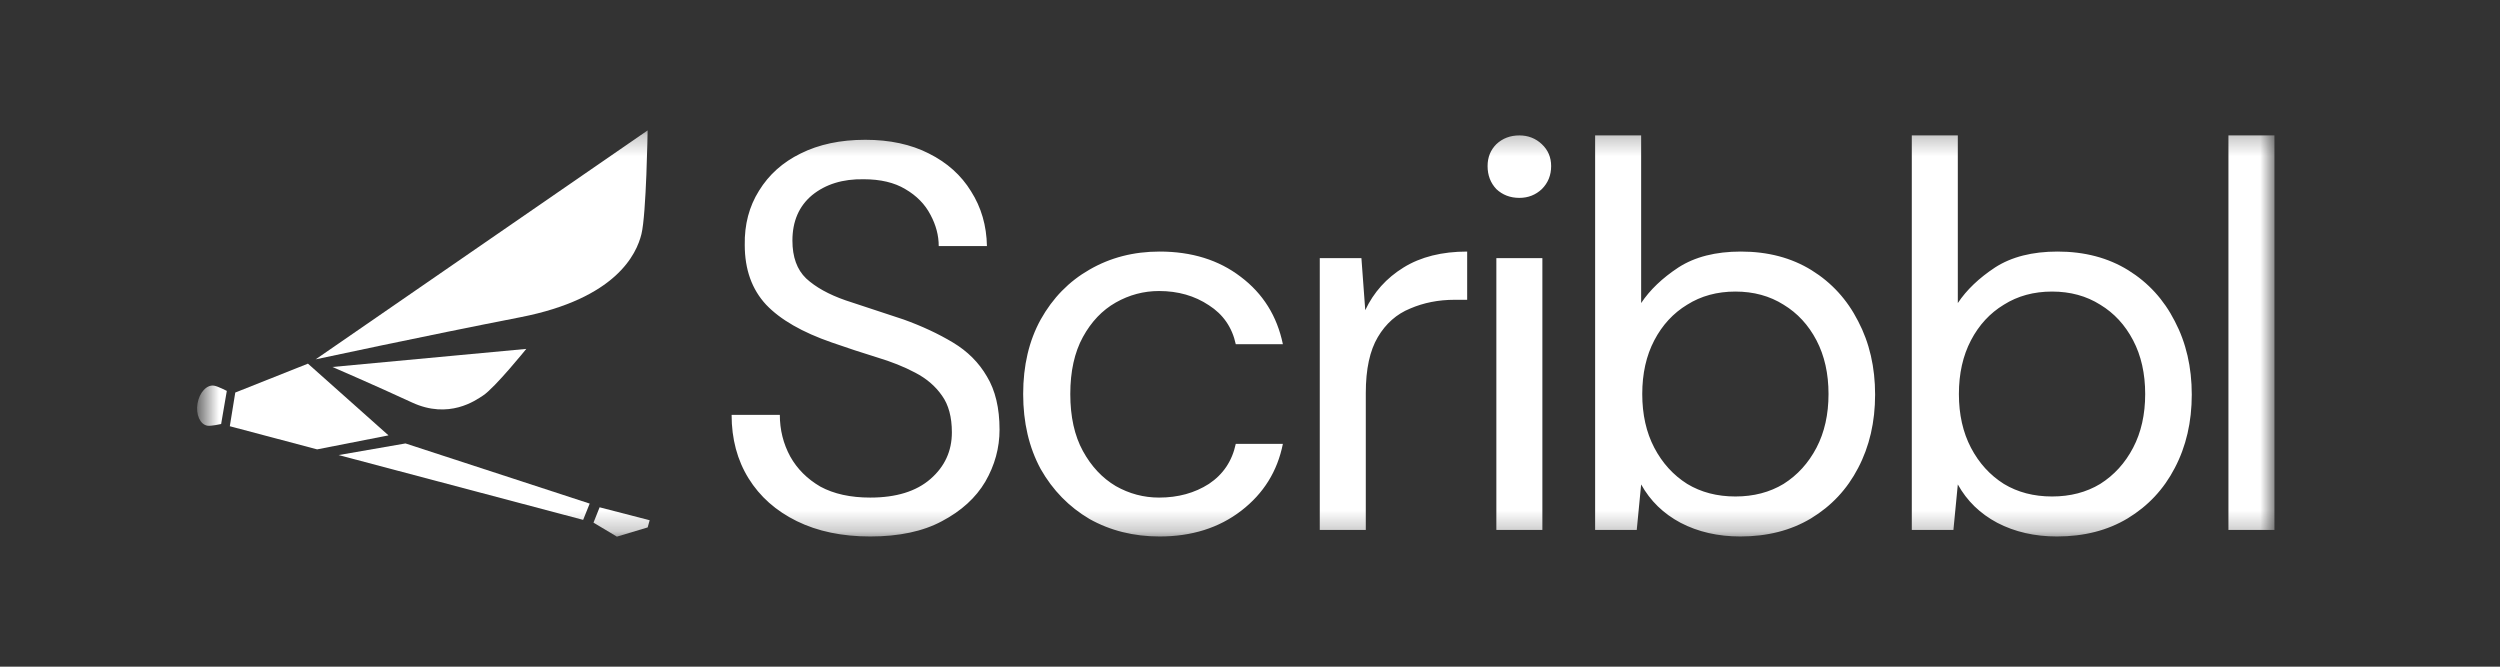 <svg width="120" height="32" viewBox="0 0 120 32" fill="none" xmlns="http://www.w3.org/2000/svg">
<rect x="0" y="0" width="120" height="32" fill="#333333" stroke="none"/>
<g clip-path="url(#clip0_757_930)">
<mask id="mask0_757_930" style="mask-type:luminance" maskUnits="userSpaceOnUse" x="9" y="6" width="101" height="20">
<path d="M109.172 6.259H9.672V25.759H109.172V6.259Z" fill="white"/>
</mask>
<g mask="url(#mask0_757_930)">
<path d="M41.771 25.751C40.421 25.751 39.246 25.506 38.247 25.015C37.248 24.524 36.476 23.84 35.932 22.963C35.389 22.087 35.117 21.07 35.117 19.913H37.432C37.432 20.631 37.598 21.298 37.931 21.912C38.264 22.508 38.747 22.99 39.378 23.358C40.027 23.709 40.824 23.884 41.771 23.884C43.016 23.884 43.98 23.586 44.664 22.99C45.348 22.394 45.69 21.648 45.69 20.754C45.69 20.018 45.532 19.43 45.217 18.992C44.901 18.536 44.471 18.168 43.928 17.887C43.402 17.607 42.788 17.361 42.087 17.151C41.403 16.941 40.684 16.704 39.93 16.441C38.51 15.95 37.458 15.345 36.774 14.626C36.09 13.89 35.748 12.934 35.748 11.76C35.731 10.778 35.959 9.91 36.432 9.156C36.906 8.384 37.572 7.788 38.431 7.367C39.308 6.929 40.342 6.71 41.534 6.71C42.709 6.71 43.726 6.929 44.585 7.367C45.462 7.806 46.137 8.411 46.61 9.182C47.101 9.954 47.355 10.83 47.373 11.812H45.059C45.059 11.304 44.927 10.804 44.664 10.313C44.401 9.805 43.998 9.393 43.454 9.077C42.928 8.761 42.262 8.604 41.456 8.604C40.456 8.586 39.632 8.84 38.983 9.366C38.352 9.892 38.036 10.62 38.036 11.549C38.036 12.338 38.256 12.943 38.694 13.364C39.15 13.785 39.781 14.135 40.588 14.416C41.394 14.679 42.323 14.986 43.375 15.336C44.252 15.652 45.041 16.02 45.742 16.441C46.444 16.862 46.987 17.405 47.373 18.072C47.776 18.738 47.978 19.588 47.978 20.623C47.978 21.499 47.75 22.332 47.294 23.121C46.838 23.893 46.146 24.524 45.217 25.015C44.305 25.506 43.156 25.751 41.771 25.751ZM55.661 25.751C54.416 25.751 53.294 25.471 52.294 24.91C51.313 24.331 50.532 23.533 49.954 22.516C49.393 21.482 49.112 20.281 49.112 18.913C49.112 17.546 49.393 16.353 49.954 15.336C50.532 14.302 51.313 13.504 52.294 12.943C53.294 12.364 54.416 12.075 55.661 12.075C57.204 12.075 58.501 12.479 59.553 13.285C60.623 14.091 61.298 15.17 61.578 16.52H59.317C59.141 15.713 58.712 15.091 58.028 14.653C57.344 14.197 56.546 13.969 55.635 13.969C54.898 13.969 54.206 14.153 53.557 14.521C52.908 14.889 52.382 15.442 51.979 16.178C51.576 16.914 51.374 17.826 51.374 18.913C51.374 20 51.576 20.912 51.979 21.648C52.382 22.385 52.908 22.946 53.557 23.332C54.206 23.7 54.898 23.884 55.635 23.884C56.546 23.884 57.344 23.665 58.028 23.227C58.712 22.771 59.141 22.131 59.317 21.306H61.578C61.316 22.622 60.649 23.691 59.58 24.515C58.51 25.339 57.204 25.751 55.661 25.751ZM63.349 25.436V12.391H65.348L65.532 14.889C65.935 14.03 66.549 13.346 67.373 12.838C68.197 12.329 69.214 12.075 70.424 12.075V14.39H69.819C69.047 14.39 68.337 14.53 67.688 14.81C67.04 15.073 66.522 15.529 66.137 16.178C65.751 16.827 65.558 17.721 65.558 18.861V25.436H63.349ZM72.93 9.498C72.491 9.498 72.123 9.357 71.825 9.077C71.544 8.779 71.404 8.411 71.404 7.972C71.404 7.552 71.544 7.201 71.825 6.92C72.123 6.64 72.491 6.5 72.93 6.5C73.35 6.5 73.71 6.64 74.008 6.92C74.306 7.201 74.455 7.552 74.455 7.972C74.455 8.411 74.306 8.779 74.008 9.077C73.71 9.357 73.35 9.498 72.93 9.498ZM71.825 25.436V12.391H74.034V25.436H71.825ZM83.535 25.751C82.466 25.751 81.51 25.532 80.668 25.094C79.844 24.655 79.213 24.042 78.775 23.253L78.564 25.436H76.566V6.5H78.775V14.547C79.195 13.916 79.792 13.346 80.564 12.838C81.353 12.329 82.352 12.075 83.561 12.075C84.859 12.075 85.99 12.373 86.954 12.969C87.918 13.566 88.664 14.381 89.19 15.415C89.734 16.45 90.005 17.625 90.005 18.939C90.005 20.255 89.734 21.429 89.19 22.464C88.664 23.481 87.91 24.287 86.928 24.883C85.963 25.462 84.832 25.751 83.535 25.751ZM83.299 23.831C84.175 23.831 84.947 23.63 85.613 23.227C86.279 22.806 86.805 22.227 87.191 21.491C87.576 20.754 87.769 19.895 87.769 18.913C87.769 17.931 87.576 17.072 87.191 16.336C86.805 15.599 86.279 15.03 85.613 14.626C84.947 14.206 84.175 13.995 83.299 13.995C82.422 13.995 81.65 14.206 80.984 14.626C80.318 15.03 79.792 15.599 79.406 16.336C79.02 17.072 78.828 17.931 78.828 18.913C78.828 19.895 79.02 20.754 79.406 21.491C79.792 22.227 80.318 22.806 80.984 23.227C81.65 23.63 82.422 23.831 83.299 23.831ZM98.735 25.751C97.665 25.751 96.71 25.532 95.868 25.094C95.044 24.655 94.413 24.042 93.975 23.253L93.764 25.436H91.766V6.5H93.975V14.547C94.395 13.916 94.992 13.346 95.763 12.838C96.552 12.329 97.552 12.075 98.761 12.075C100.058 12.075 101.189 12.373 102.154 12.969C103.118 13.566 103.863 14.381 104.389 15.415C104.933 16.45 105.205 17.625 105.205 18.939C105.205 20.255 104.933 21.429 104.389 22.464C103.863 23.481 103.109 24.287 102.127 24.883C101.163 25.462 100.032 25.751 98.735 25.751ZM98.498 23.831C99.375 23.831 100.146 23.63 100.812 23.227C101.479 22.806 102.005 22.227 102.39 21.491C102.776 20.754 102.969 19.895 102.969 18.913C102.969 17.931 102.776 17.072 102.39 16.336C102.005 15.599 101.479 15.03 100.812 14.626C100.146 14.206 99.375 13.995 98.498 13.995C97.621 13.995 96.85 14.206 96.184 14.626C95.517 15.03 94.992 15.599 94.606 16.336C94.22 17.072 94.027 17.931 94.027 18.913C94.027 19.895 94.22 20.754 94.606 21.491C94.992 22.227 95.517 22.806 96.184 23.227C96.85 23.63 97.621 23.831 98.498 23.831ZM106.965 25.436V6.5H109.174V25.436H106.965Z" fill="white"/>
<path d="M16.254 21.843L27.991 24.954L28.305 24.172L19.463 21.285L16.254 21.843Z" fill="white"/>
<path d="M14.781 17.455L11.293 18.842L11.031 20.459L15.223 21.57L18.648 20.898L14.781 17.455Z" fill="white"/>
<path d="M9.481 19.367C9.392 19.897 9.603 20.374 9.953 20.433C10.133 20.463 10.615 20.352 10.615 20.352C10.615 20.352 10.704 19.835 10.747 19.577C10.787 19.337 10.887 18.763 10.887 18.763C10.887 18.763 10.467 18.544 10.276 18.512C9.926 18.454 9.571 18.836 9.481 19.367Z" fill="white"/>
<path d="M28.781 24.35L31.184 24.972L31.088 25.316L29.611 25.759L28.488 25.087L28.781 24.35Z" fill="white"/>
<path d="M15.152 17.248L31.086 6.259C31.086 6.259 31.025 10.28 30.789 11.237C30.552 12.195 29.58 14.328 24.972 15.228C20.363 16.128 15.152 17.248 15.152 17.248Z" fill="white"/>
<path d="M15.957 17.615L25.262 16.747C25.262 16.747 23.755 18.613 23.188 18.984C22.832 19.218 21.55 20.142 19.776 19.319C18.003 18.497 15.957 17.615 15.957 17.615Z" fill="white"/>
</g>
</g>
<defs>
<clipPath id="clip0_757_930">
<rect width="101" height="20" fill="white" transform="translate(9 6)"/>
</clipPath>
</defs>
</svg>

